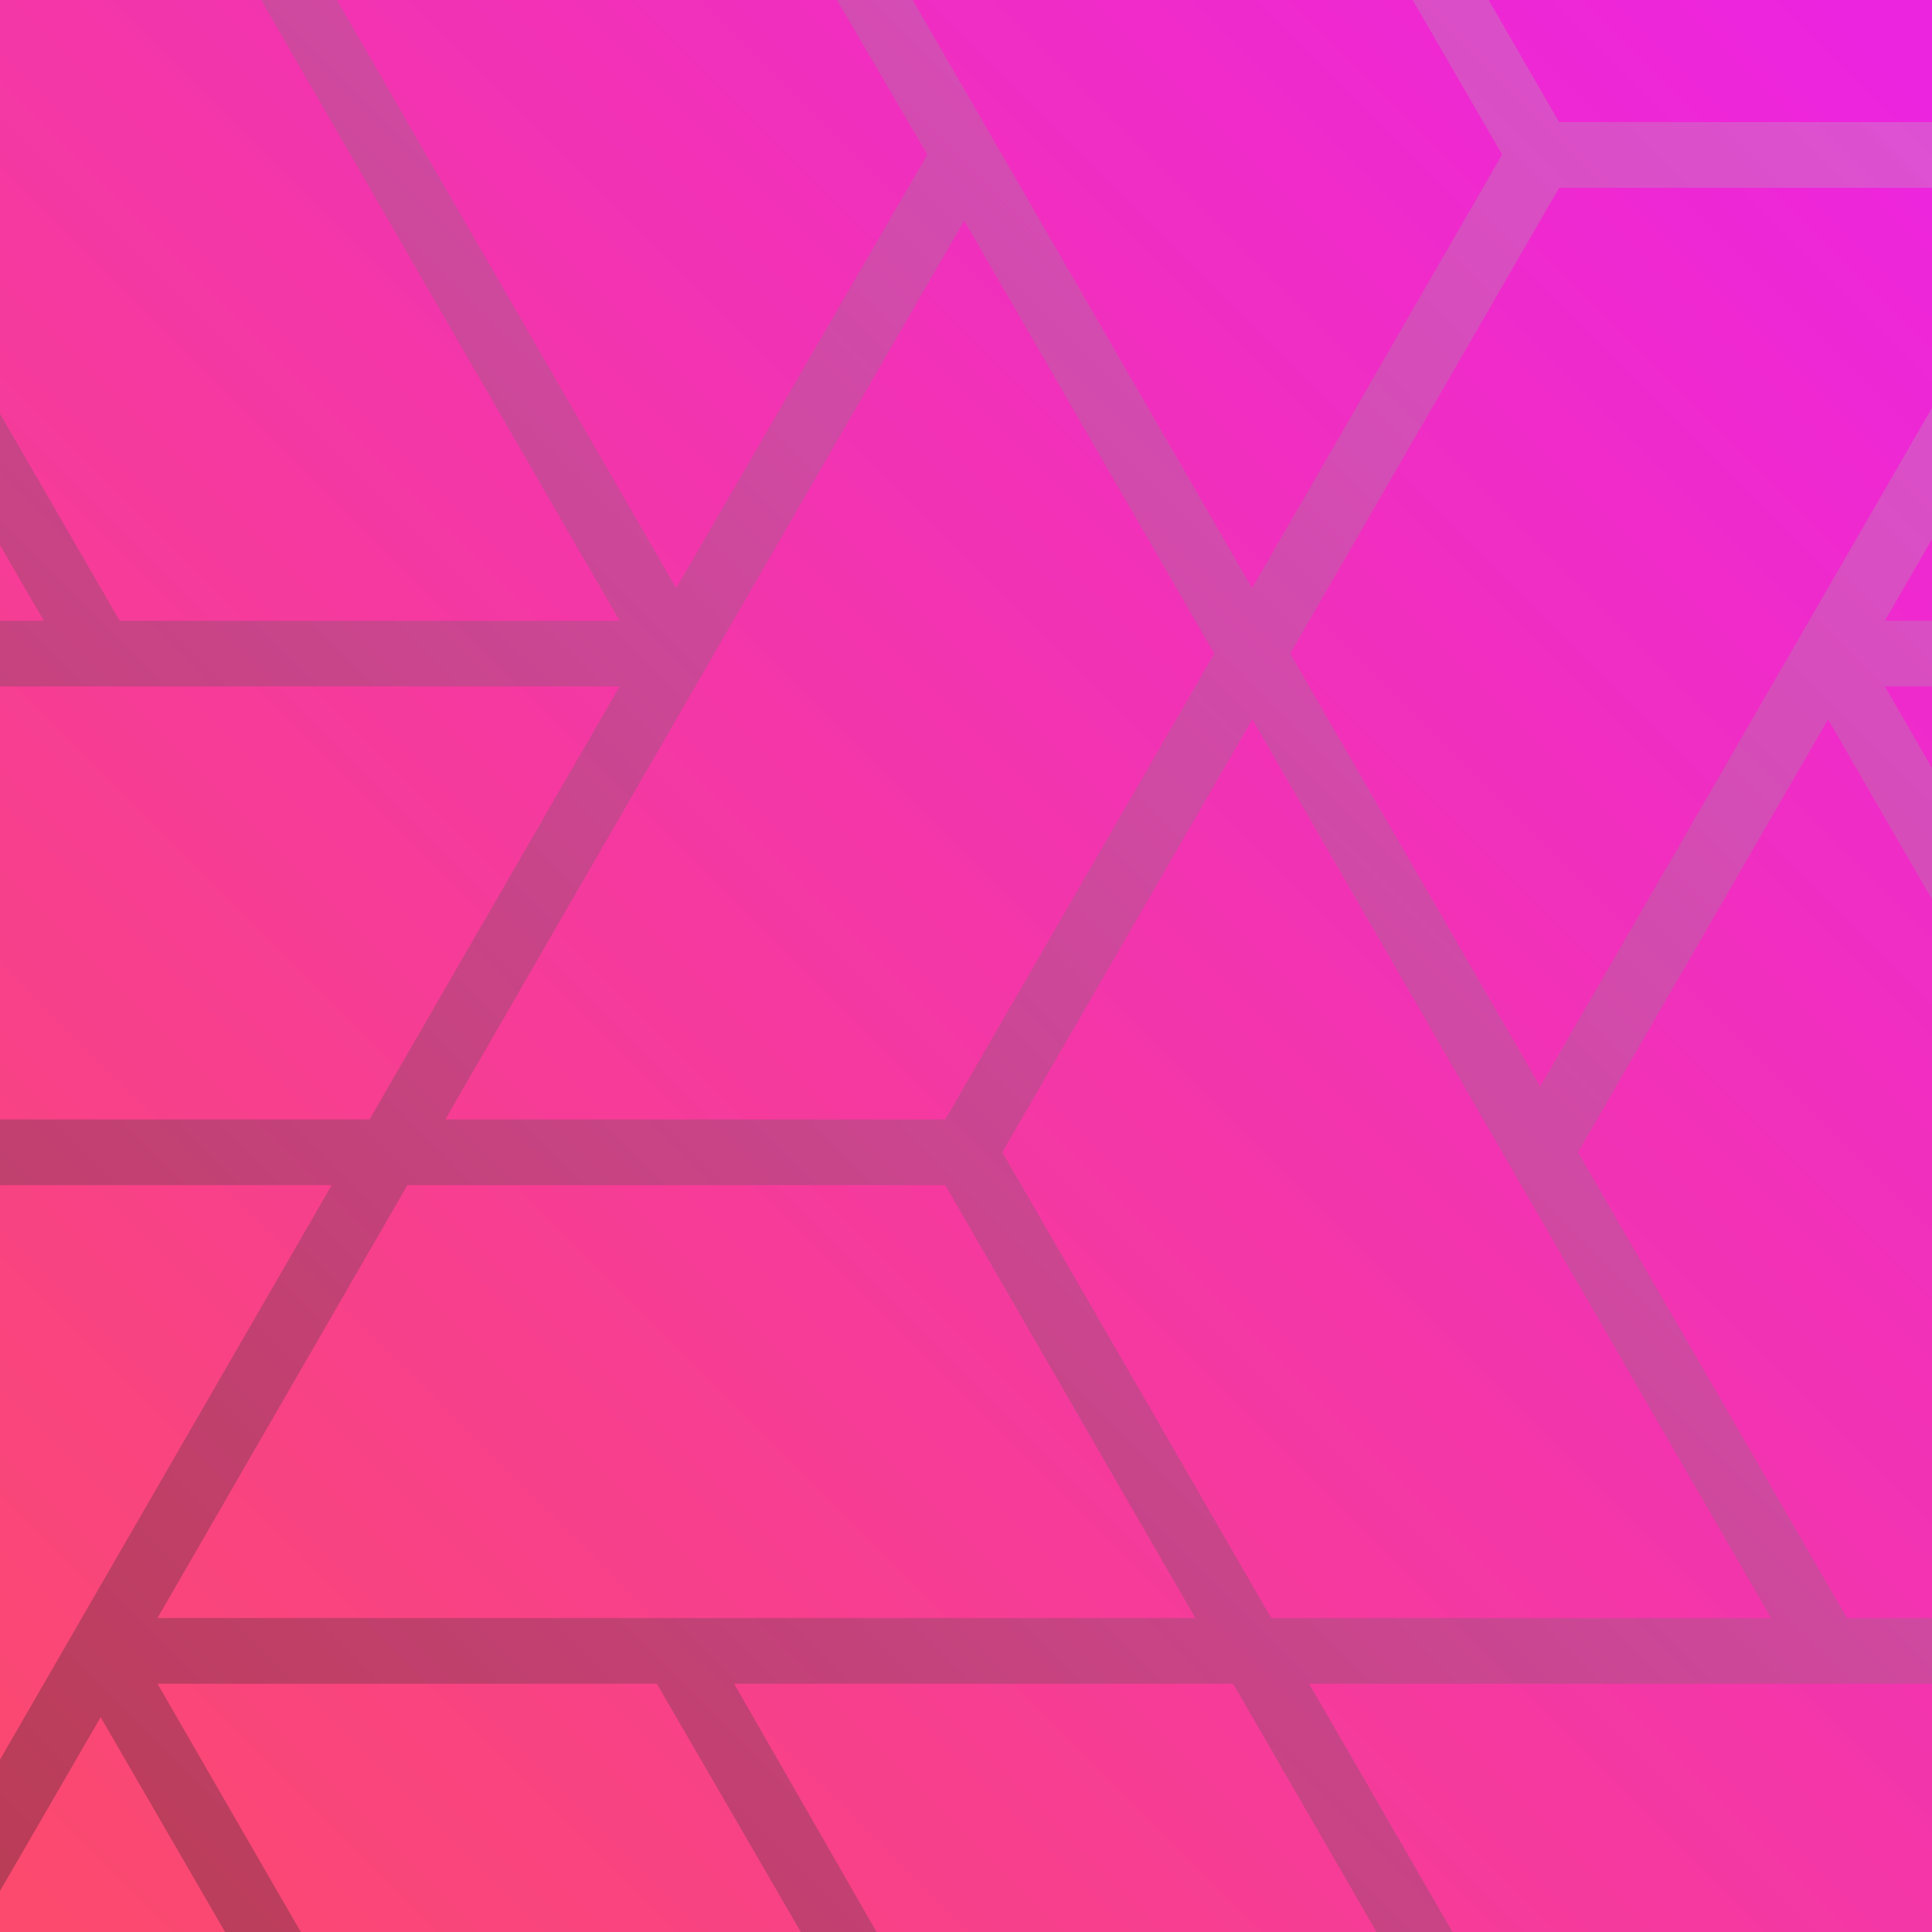 <svg xmlns="http://www.w3.org/2000/svg" xmlns:xlink="http://www.w3.org/1999/xlink" viewBox="0 0 100 100">
  <defs>
    <style>
      .a {
        isolation: isolate;
      }

      .b {
        fill: url(#a);
      }

      .c {
        opacity: 0.3;
        mix-blend-mode: difference;
      }

      .d {
        fill: url(#b);
      }
    </style>
    <linearGradient id="a" x1="1" y1="99" x2="97.25" y2="2.75" gradientUnits="userSpaceOnUse">
      <stop offset="0" stop-color="#fb4a6d"/>
      <stop offset="1" stop-color="#ed24df"/>
    </linearGradient>
    <linearGradient id="b" x1="97.83" y1="2.5" x2="3.49" y2="96.85" gradientUnits="userSpaceOnUse">
      <stop offset="0" stop-color="#bbb"/>
      <stop offset="1" stop-color="#231f20"/>
    </linearGradient>
  </defs>
  <title>testProfile9-red</title>
  <g class="a">
    <rect class="b" width="100" height="100"/>
    <g class="c">
      <path class="d" d="M97.56,32.13,100,27.91v-6.8L79.72,56.24,66.78,33.83,80.7,9.72H100V6.32H80.7L77.05,0H73.12l4.63,8L64.81,30.44,47.24,0H43.32L48,8,35,30.44,17.44,0H13.52L32.07,32.13H6.19L0,21.41v6.8l2.27,3.92H0v3.4H32.07L19.13,57.94H0v3.4H17.17L0,91.08v6.8l5.21-9L11.65,100h3.92L8.15,87.15H34L41.45,100h3.92L38,87.15H63.83L71.25,100h3.93L67.76,87.15H100v-3.4H95.6L81.68,59.64,94.62,37.23,100,46.55V39.76l-2.44-4.23H100v-3.4ZM49.91,11.42,62.85,33.83,48.93,57.94H23.05ZM8.15,83.75,21.09,61.34H48.93L61.87,83.75Zm83.52,0H65.8L51.88,59.64,64.82,37.23Z"/>
    </g>
  </g>
</svg>
